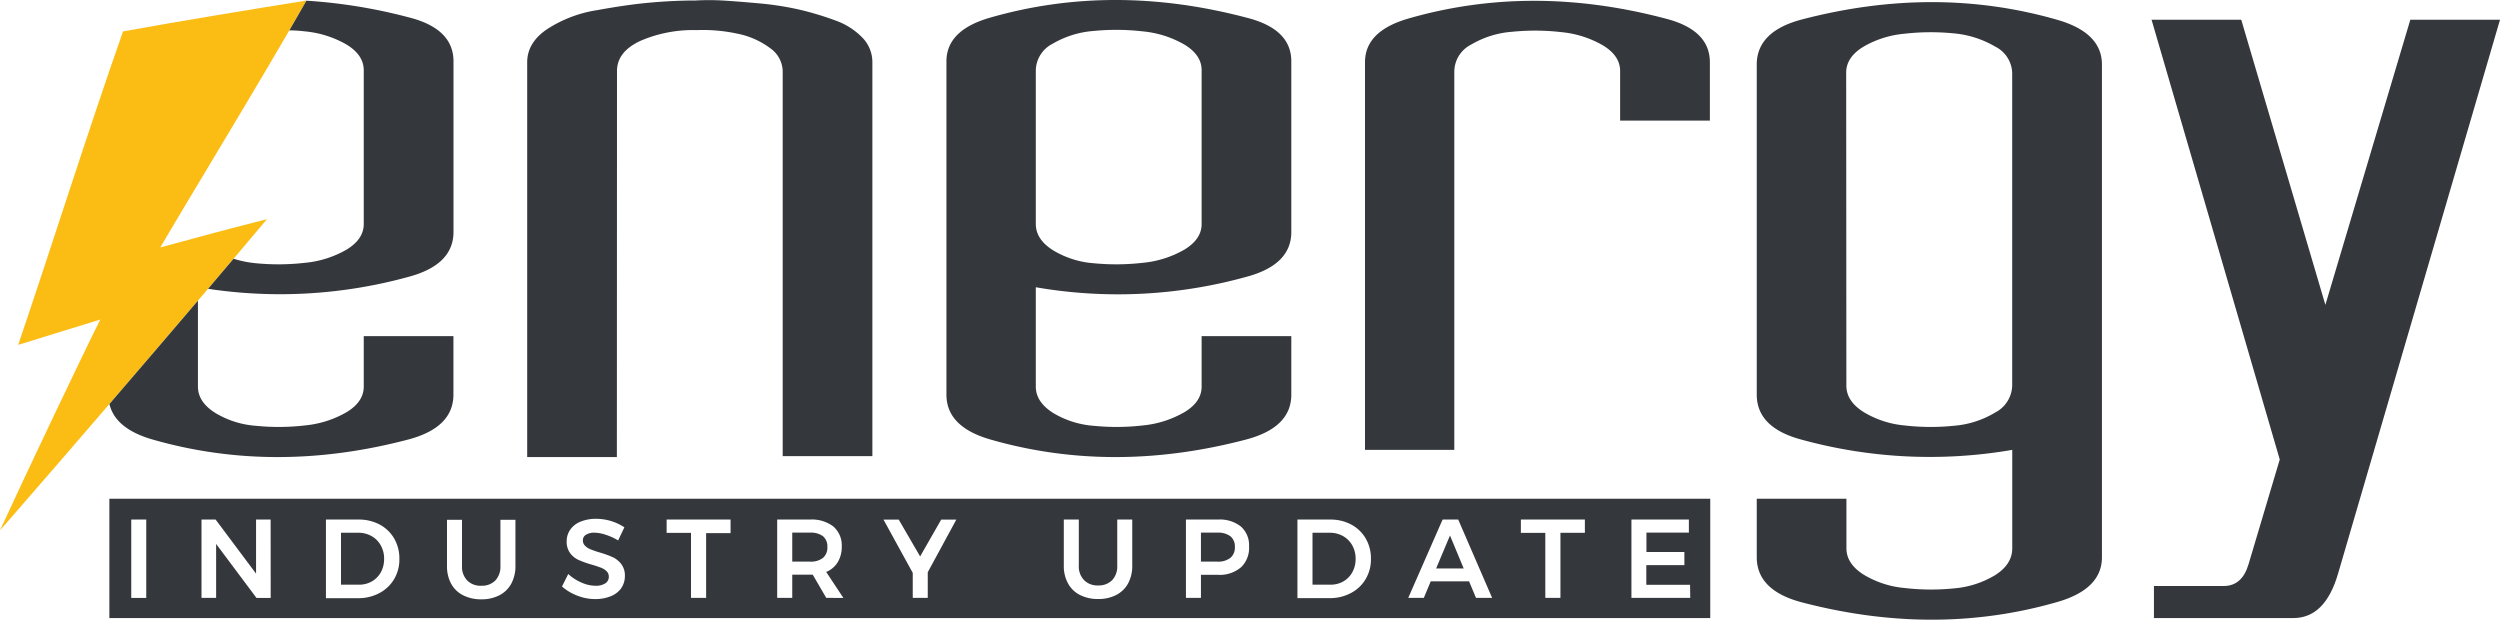 <?xml version="1.0" encoding="UTF-8" standalone="no"?>
<svg
   xmlns:dc="http://purl.org/dc/elements/1.1/"
   xmlns:cc="http://creativecommons.org/ns#"
   xmlns:rdf="http://www.w3.org/1999/02/22-rdf-syntax-ns#"
   xmlns:svg="http://www.w3.org/2000/svg"
   xmlns="http://www.w3.org/2000/svg"
   xmlns:sodipodi="http://sodipodi.sourceforge.net/DTD/sodipodi-0.dtd"
   xmlns:inkscape="http://www.inkscape.org/namespaces/inkscape"
   id="Layer_1"
   data-name="Layer 1"
   viewBox="0 0 400 99.15"
   version="1.1"
   sodipodi:docname="EnergyIndustryUpdate-logo-b19-SVG_cropped.svg"
   width="400"
   height="99.15"
   inkscape:version="0.92.3 (2405546, 2018-03-11)">
  <sodipodi:namedview
     pagecolor="#ffffff"
     bordercolor="#666666"
     borderopacity="1"
     objecttolerance="10"
     gridtolerance="10"
     guidetolerance="10"
     inkscape:pageopacity="0"
     inkscape:pageshadow="2"
     inkscape:window-width="958"
     inkscape:window-height="1058"
     id="namedview35"
     showgrid="false"
     inkscape:zoom="0.835"
     inkscape:cx="200"
     inkscape:cy="49.604999"
     inkscape:window-x="959"
     inkscape:window-y="20"
     inkscape:window-maximized="0"
     inkscape:current-layer="Layer_1" />
  <defs
     id="defs4">
    <style
       id="style2">.cls-1{fill:#34383c;}.cls-2{fill:#fbbc14;}</style>
  </defs>
  <path
     class="cls-1"
     d="M 98.7,73.13 H 84.35 V 9.95 c 0,-2 1,-3.8 3.14,-5.25 a 20.33,20.33 0 0 1 8.07,-3.08 q 4.94,-0.9 8.65,-1.22 3.71,-0.32 7.05,-0.32 a 39.6,39.6 0 0 1 4.36,0 q 2.31,0.14 5.76,0.45 a 48.87,48.87 0 0 1 6.48,1 48.82,48.82 0 0 1 5.76,1.73 11.2,11.2 0 0 1 4.36,2.76 5.59,5.59 0 0 1 1.6,3.91 V 72.98 H 125.23 V 11.36 a 4.61,4.61 0 0 0 -2,-3.65 12.91,12.91 0 0 0 -5.19,-2.31 26,26 0 0 0 -6.6,-0.58 21.14,21.14 0 0 0 -9,1.73 q -3.72,1.74 -3.72,4.81 z"
     id="path6"
     inkscape:connector-curvature="0"
     style="fill:#34383c" />
  <path
     class="cls-1"
     d="m 199.43,70.31 q -21.41,5.64 -41,0 c -4.7,-1.36 -7,-3.76 -7,-7.17 V 9.82 q 0,-5 7,-7 19.61,-5.64 41,0 7.19,1.8 7.18,7 v 27.3 q 0,5.25 -7.18,7.17 a 76.83,76.83 0 0 1 -33.7,1.67 v 15.89 c 0,1.63 0.89,3 2.69,4.17 a 14.62,14.62 0 0 0 6.6,2.11 36.51,36.51 0 0 0 7.82,-0.06 16.39,16.39 0 0 0 6.66,-2.12 q 2.76,-1.65 2.76,-4.1 v -8.07 h 14.35 v 9.36 q 0,5.25 -7.18,7.17 z m -33.7,-34.47 c 0,1.62 0.89,3 2.69,4.16 a 14.63,14.63 0 0 0 6.6,2.12 37.18,37.18 0 0 0 7.82,-0.07 16.39,16.39 0 0 0 6.66,-2.11 q 2.76,-1.67 2.76,-4.1 V 11.23 q 0,-2.43 -2.76,-4.1 a 16.39,16.39 0 0 0 -6.66,-2.11 37.18,37.18 0 0 0 -7.82,-0.07 15.24,15.24 0 0 0 -6.6,2.05 4.88,4.88 0 0 0 -2.69,4.23 z"
     id="path8"
     inkscape:connector-curvature="0"
     style="fill:#34383c" />
  <path
     class="cls-1"
     d="m 218.4,9.95 q 0,-5 7,-7 19.61,-5.64 41,0 7.17,1.8 7.18,7 v 9.35 h -14.36 v -7.94 q 0,-2.43 -2.75,-4.1 a 16.39,16.39 0 0 0 -6.67,-2.12 36.42,36.42 0 0 0 -7.81,-0.06 15.11,15.11 0 0 0 -6.6,2.05 4.89,4.89 0 0 0 -2.7,4.23 V 71.98 H 218.4 Z"
     id="path10"
     inkscape:connector-curvature="0"
     style="fill:#34383c" />
  <path
     class="cls-1"
     d="m 329.13,96.33 q -19.6,5.64 -41,0 -7.05,-1.92 -7.05,-7.18 V 79.8 h 14.35 v 7.94 q 0,2.43 2.7,4.17 a 15.28,15.28 0 0 0 6.6,2.17 36.42,36.42 0 0 0 7.81,0.07 15.14,15.14 0 0 0 6.67,-2.12 q 2.74,-1.73 2.75,-4.29 V 71.98 a 77.5,77.5 0 0 1 -33.83,-1.67 q -7.05,-1.92 -7.05,-7.17 V 10.33 q 0,-5.25 7.05,-7.17 21.4,-5.64 41,0 c 4.78,1.36 7.18,3.76 7.18,7.17 v 78.82 q 0,5.13 -7.18,7.18 z M 295.42,61.72 q 0,2.44 2.7,4.17 a 15.29,15.29 0 0 0 6.6,2.18 36.42,36.42 0 0 0 7.81,0.06 15.13,15.13 0 0 0 6.67,-2.11 5,5 0 0 0 2.75,-4.3 V 11.66 a 4.88,4.88 0 0 0 -2.75,-4.22 15.78,15.78 0 0 0 -6.7,-2.11 37.07,37.07 0 0 0 -7.81,0.07 15.81,15.81 0 0 0 -6.6,2.11 q -2.7,1.67 -2.7,4.1 z"
     id="path12"
     inkscape:connector-curvature="0"
     style="fill:#34383c" />
  <path
     class="cls-1"
     d="m 359.76,90.3 5,-16.78 L 344.25,3.16 H 358.6 L 372.06,48.78 385.65,3.16 H 400 l -25.89,88.55 q -2.06,7.18 -7.18,7.18 h -22.3 v -5.13 h 11.16 q 2.94,0 3.97,-3.46 z"
     id="path14"
     inkscape:connector-curvature="0"
     style="fill:#34383c" />
  <path
     class="cls-2"
     d="M 19.68,5.03 C 28.4,3.43 41.31,1.32 49.03,0.09 42.11,12.31 29.45,33.01 25.65,39.59 31.32,38.03 37.01,36.51 42.71,35.07 30.96,49.07 9.56,73.94 0,84.86 3.8,76.54 13.94,55.24 16.05,51.13 13.62,51.86 6.89,53.95 2.91,55.18 8.55,38.57 13.87,21.59 19.68,5.03 Z"
     id="path16"
     inkscape:connector-curvature="0"
     style="fill:#fbbc14" />
  <path
     class="cls-1"
     d="M 65.38,2.77 A 84.59,84.59 0 0 0 49.02,0.11 c -0.83,1.47 -1.75,3.07 -2.73,4.75 0.83,0 1.66,0.06 2.49,0.16 a 16.38,16.38 0 0 1 6.67,2.11 q 2.74,1.67 2.75,4.1 v 24.61 q 0,2.43 -2.75,4.1 a 16.38,16.38 0 0 1 -6.67,2.11 37.07,37.07 0 0 1 -7.81,0.07 17.65,17.65 0 0 1 -3.6,-0.72 l -4.08,4.81 a 77.33,77.33 0 0 0 32.09,-1.92 q 7.17,-1.92 7.18,-7.17 V 9.82 q 0,-5.25 -7.18,-7.05 z"
     id="path18"
     inkscape:connector-curvature="0"
     style="fill:#34383c" />
  <path
     class="cls-1"
     d="m 58.2,61.85 q 0,2.44 -2.75,4.1 a 16.39,16.39 0 0 1 -6.67,2.12 36.42,36.42 0 0 1 -7.81,0.06 14.62,14.62 0 0 1 -6.6,-2.11 q -2.7,-1.73 -2.7,-4.17 V 48.1 c -4.56,5.36 -9.47,11.08 -14.16,16.54 0.61,2.62 2.89,4.52 6.86,5.67 q 19.61,5.64 41,0 7.17,-1.92 7.18,-7.17 V 53.78 H 58.2 Z"
     id="path20"
     inkscape:connector-curvature="0"
     style="fill:#34383c" />
  <path
     class="cls-1"
     d="m 214.88,85.77 a 4.26,4.26 0 0 0 -2.11,-0.53 H 210 v 8.31 h 2.86 a 4.08,4.08 0 0 0 2.07,-0.52 3.77,3.77 0 0 0 1.44,-1.47 4.36,4.36 0 0 0 0.53,-2.15 4.29,4.29 0 0 0 -0.54,-2.15 3.79,3.79 0 0 0 -1.48,-1.49 z"
     id="path22"
     inkscape:connector-curvature="0"
     style="fill:#34383c" />
  <path
     class="cls-1"
     d="m 194.76,85.22 h -2.61 v 4.64 h 2.61 a 3.19,3.19 0 0 0 2.09,-0.59 2.14,2.14 0 0 0 0.73,-1.76 2.09,2.09 0 0 0 -0.73,-1.72 3.31,3.31 0 0 0 -2.09,-0.57 z"
     id="path24"
     inkscape:connector-curvature="0"
     style="fill:#34383c" />
  <polygon
     class="cls-1"
     points="232,85.73 229.78,91 234.19,91 "
     id="polygon26"
     style="fill:#34383c"
     transform="translate(0,-0.05)" />
  <path
     class="cls-1"
     d="m 59.44,85.77 a 4.26,4.26 0 0 0 -2.11,-0.53 h -2.77 v 8.31 h 2.86 a 4.08,4.08 0 0 0 2.07,-0.52 3.86,3.86 0 0 0 1.45,-1.47 4.47,4.47 0 0 0 0.52,-2.15 4.29,4.29 0 0 0 -0.54,-2.15 3.79,3.79 0 0 0 -1.48,-1.49 z"
     id="path28"
     inkscape:connector-curvature="0"
     style="fill:#34383c" />
  <path
     class="cls-1"
     d="m 131.67,85.79 a 3.28,3.28 0 0 0 -2.08,-0.57 h -2.83 v 4.64 h 2.83 a 3.16,3.16 0 0 0 2.08,-0.59 2.16,2.16 0 0 0 0.71,-1.76 2.11,2.11 0 0 0 -0.71,-1.72 z"
     id="path30"
     inkscape:connector-curvature="0"
     style="fill:#34383c" />
  <path
     class="cls-1"
     d="M 17.5,79.8 V 98.89 H 273.64 V 79.8 Z m 5.9,15.87 H 21 V 83.13 h 2.4 z m 19.91,0 h -2.27 l -6.46,-8.64 v 8.63 H 32.24 V 83.13 h 2.26 l 6.47,8.65 v -8.65 h 2.33 z m 19.74,-3 a 5.9,5.9 0 0 1 -2.36,2.23 7.08,7.08 0 0 1 -3.42,0.81 H 52.15 V 83.13 h 5.21 a 7,7 0 0 1 3.37,0.79 5.88,5.88 0 0 1 2.33,2.23 6.32,6.32 0 0 1 0.84,3.25 6.16,6.16 0 0 1 -0.84,3.26 z m 19.42,-2.12 a 5.84,5.84 0 0 1 -0.67,2.84 4.5,4.5 0 0 1 -1.89,1.85 6.13,6.13 0 0 1 -2.89,0.65 6.27,6.27 0 0 1 -2.93,-0.65 4.49,4.49 0 0 1 -1.91,-1.85 5.84,5.84 0 0 1 -0.66,-2.84 v -7.38 h 2.4 v 7.38 a 3.15,3.15 0 0 0 0.84,2.33 3,3 0 0 0 2.26,0.84 3,3 0 0 0 2.23,-0.84 3.23,3.23 0 0 0 0.82,-2.33 v -7.38 h 2.4 z m 16.94,3.55 a 3.79,3.79 0 0 1 -1.7,1.3 6.47,6.47 0 0 1 -2.49,0.45 7.69,7.69 0 0 1 -2.86,-0.55 8,8 0 0 1 -2.44,-1.46 l 1,-2 a 7.27,7.27 0 0 0 2.14,1.38 5.56,5.56 0 0 0 2.2,0.5 2.78,2.78 0 0 0 1.58,-0.38 1.21,1.21 0 0 0 0.57,-1.05 1.19,1.19 0 0 0 -0.35,-0.89 2.61,2.61 0 0 0 -0.88,-0.56 C 95.82,90.7 95.33,90.53 94.71,90.35 a 16.62,16.62 0 0 1 -2.08,-0.73 3.61,3.61 0 0 1 -1.38,-1.08 3,3 0 0 1 -0.58,-1.91 3.19,3.19 0 0 1 0.59,-1.91 3.64,3.64 0 0 1 1.64,-1.26 6.36,6.36 0 0 1 2.47,-0.45 8.33,8.33 0 0 1 2.41,0.36 8.4,8.4 0 0 1 2.12,1 l -1,2.1 a 9.09,9.09 0 0 0 -2,-0.91 5.83,5.83 0 0 0 -1.78,-0.33 2.44,2.44 0 0 0 -1.36,0.33 1,1 0 0 0 -0.5,0.89 1.15,1.15 0 0 0 0.35,0.87 2.4,2.4 0 0 0 0.88,0.57 13.4,13.4 0 0 0 1.44,0.5 16.09,16.09 0 0 1 2.09,0.75 3.69,3.69 0 0 1 1.38,1.11 3,3 0 0 1 0.58,1.94 3.29,3.29 0 0 1 -0.56,1.87 z m 17.48,-8.8 h -3.91 v 10.36 h -2.42 v -10.4 h -3.9 v -2.13 h 10.23 z m 15.31,10.36 -2.16,-3.71 h -0.45 -2.83 v 3.71 h -2.41 V 83.13 h 5.24 a 5.64,5.64 0 0 1 3.76,1.12 4,4 0 0 1 1.33,3.19 4.75,4.75 0 0 1 -0.64,2.51 3.86,3.86 0 0 1 -1.85,1.56 l 2.75,4.16 z m 16.24,-4.1 v 4.1 h -2.4 v -4 l -4.68,-8.52 h 2.44 l 3.42,5.89 3.37,-5.89 h 2.42 z m 32.72,-1.06 a 5.84,5.84 0 0 1 -0.66,2.84 4.5,4.5 0 0 1 -1.89,1.85 6.17,6.17 0 0 1 -2.9,0.65 6.3,6.3 0 0 1 -2.93,-0.65 4.46,4.46 0 0 1 -1.9,-1.85 5.73,5.73 0 0 1 -0.67,-2.84 v -7.38 h 2.4 v 7.38 a 3.12,3.12 0 0 0 0.85,2.33 3,3 0 0 0 2.25,0.84 3,3 0 0 0 2.23,-0.84 3.19,3.19 0 0 0 0.82,-2.33 v -7.38 h 2.4 z m 17.39,0.27 a 5.17,5.17 0 0 1 -3.66,1.2 h -2.74 v 3.69 h -2.4 V 83.13 h 5.14 a 5.4,5.4 0 0 1 3.66,1.12 4,4 0 0 1 1.3,3.19 4.27,4.27 0 0 1 -1.3,3.34 z m 19.95,1.89 a 5.9,5.9 0 0 1 -2.36,2.23 7.08,7.08 0 0 1 -3.42,0.81 h -5.13 V 83.13 h 5.22 a 7,7 0 0 1 3.37,0.79 5.88,5.88 0 0 1 2.33,2.23 6.32,6.32 0 0 1 0.84,3.25 6.16,6.16 0 0 1 -0.85,3.26 z m 17.66,3 -1.11,-2.65 h -6.13 l -1.11,2.65 h -2.49 l 5.5,-12.54 h 2.49 l 5.43,12.54 z m 17.42,-10.41 h -3.91 v 10.41 h -2.42 v -10.4 h -3.91 v -2.13 h 10.24 z m 16.86,10.41 h -9.41 V 83.13 h 9.19 v 2.09 h -6.79 v 3.1 h 6.07 v 2.1 h -6.09 v 3.15 h 7 z"
     id="path32"
     inkscape:connector-curvature="0"
     style="fill:#34383c" />
</svg>

